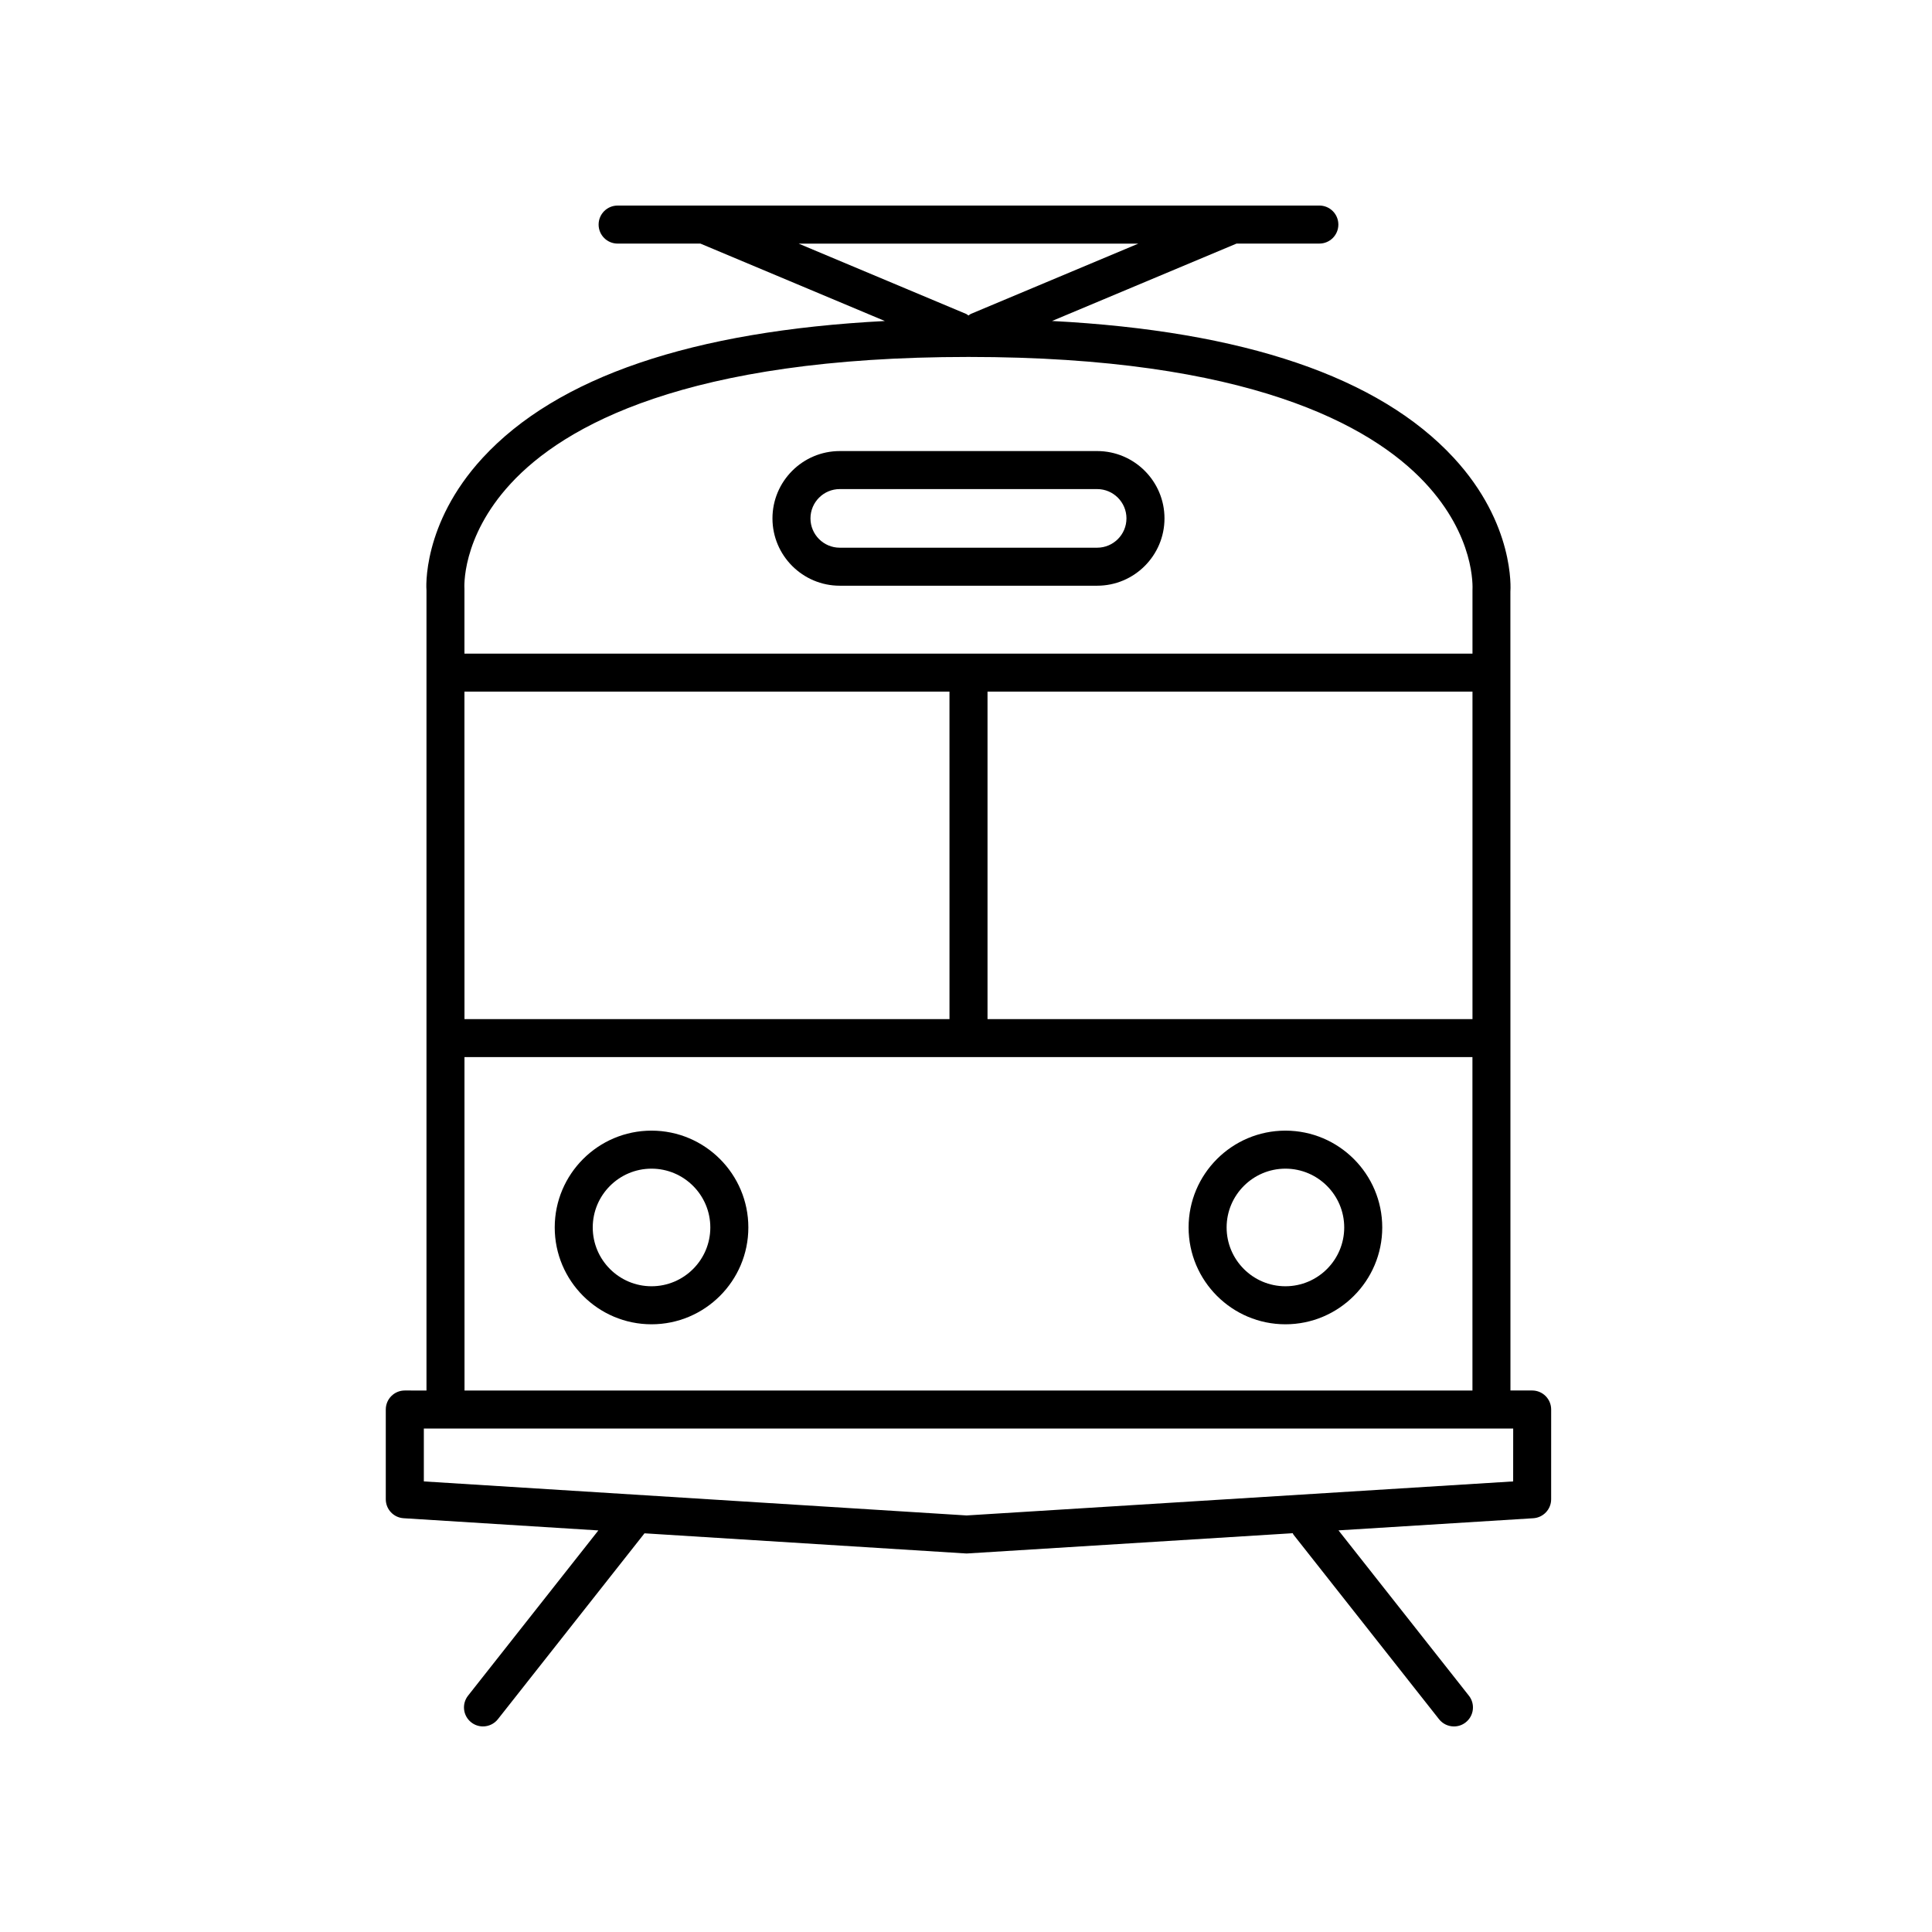 <?xml version="1.0" encoding="UTF-8"?>
<!-- Uploaded to: ICON Repo, www.svgrepo.com, Generator: ICON Repo Mixer Tools -->
<svg fill="#000000" width="800px" height="800px" version="1.1" viewBox="144 144 512 512" xmlns="http://www.w3.org/2000/svg">
 <g>
  <path d="m316.66 443.63c-14.148 0-25.652 11.508-25.652 25.66 0 14.152 11.508 25.66 25.652 25.66 14.152 0 25.66-11.508 25.66-25.66 0-14.152-11.508-25.66-25.66-25.66zm0 41.242c-8.59 0-15.578-6.992-15.578-15.582 0-8.59 6.988-15.582 15.578-15.582 8.59 0 15.582 6.992 15.582 15.582 0 8.59-6.992 15.582-15.582 15.582z"/>
  <path d="m484.65 443.63c-14.152 0-25.66 11.508-25.66 25.66 0 14.152 11.508 25.66 25.66 25.66 14.152 0 25.66-11.508 25.66-25.66 0-14.152-11.512-25.66-25.66-25.66zm0 41.242c-8.59 0-15.582-6.992-15.582-15.582 0-8.59 6.992-15.582 15.582-15.582 8.59 0 15.582 6.992 15.582 15.582 0 8.59-6.992 15.582-15.582 15.582z"/>
  <path d="m348.71 281.38c0 9.836 8.004 17.84 17.84 17.84h68.207c9.84 0 17.844-8.004 17.844-17.84 0-9.84-8.004-17.844-17.844-17.844h-68.207c-9.836 0-17.84 8.008-17.84 17.844zm93.812 0c0 4.281-3.481 7.766-7.769 7.766h-68.203c-4.281 0-7.766-3.481-7.766-7.766 0-4.289 3.481-7.769 7.766-7.769h68.207c4.285 0.004 7.766 3.484 7.766 7.769z"/>
  <path d="m493.64 208.55c2.785 0 5.039-2.254 5.039-5.039 0-2.785-2.254-5.039-5.039-5.039h-22.918-0.031l-140.04 0.004h-0.059-22.914c-2.785 0-5.039 2.254-5.039 5.039s2.254 5.039 5.039 5.039h21.938l48.883 20.516c-51.035 2.656-86.852 14.828-106.62 36.301-16.133 17.531-14.902 34.773-14.855 35.082v212.05l-5.746-0.008c-2.785 0-5.039 2.254-5.039 5.039v23.785c0 2.66 2.066 4.863 4.727 5.027l51.609 3.234-34.531 43.785c-1.723 2.188-1.352 5.352 0.836 7.074 0.926 0.73 2.019 1.082 3.113 1.082 1.492 0 2.969-0.66 3.961-1.918l38.848-49.258 85.043 5.332c0.105 0.004 0.211 0.012 0.312 0.012 0.102 0 0.207-0.004 0.312-0.012l86.125-5.359c0.082 0.121 0.102 0.266 0.195 0.383l38.57 48.906c0.992 1.258 2.469 1.918 3.961 1.918 1.094 0 2.191-0.352 3.113-1.082 2.188-1.723 2.559-4.891 0.836-7.074l-34.551-43.805 51.629-3.215c2.648-0.168 4.727-2.367 4.727-5.027l0.004-23.789c0-2.785-2.254-5.039-5.039-5.039h-5.75l-0.016-211.66c0.055-0.727 1.195-17.984-15.039-35.535-19.824-21.426-55.582-33.578-106.43-36.234l48.902-20.516zm40.582 205.52h-128.52v-86.789h128.52zm-138.6 0h-128.53l-0.012-86.785h128.54l0.004 86.785zm149.38 122.52-144.84 9.02-143.84-9.02v-14.012h288.69zm-277.9-24.086-0.012-88.359h267.12l0.004 88.359zm267.12-212.05v16.758h-267.14v-17.176c-0.012-0.133-0.957-13.523 12.223-27.836 14.105-15.332 46.613-33.609 121.36-33.609 74.102 0 106.64 18.078 120.88 33.242 13.395 14.262 12.723 27.703 12.676 28.621zm-132.95-73.262c-0.238 0.102-0.402 0.289-0.621 0.418-0.215-0.133-0.379-0.316-0.621-0.418l-44.387-18.633h90.031z"/>
 </g>
</svg>